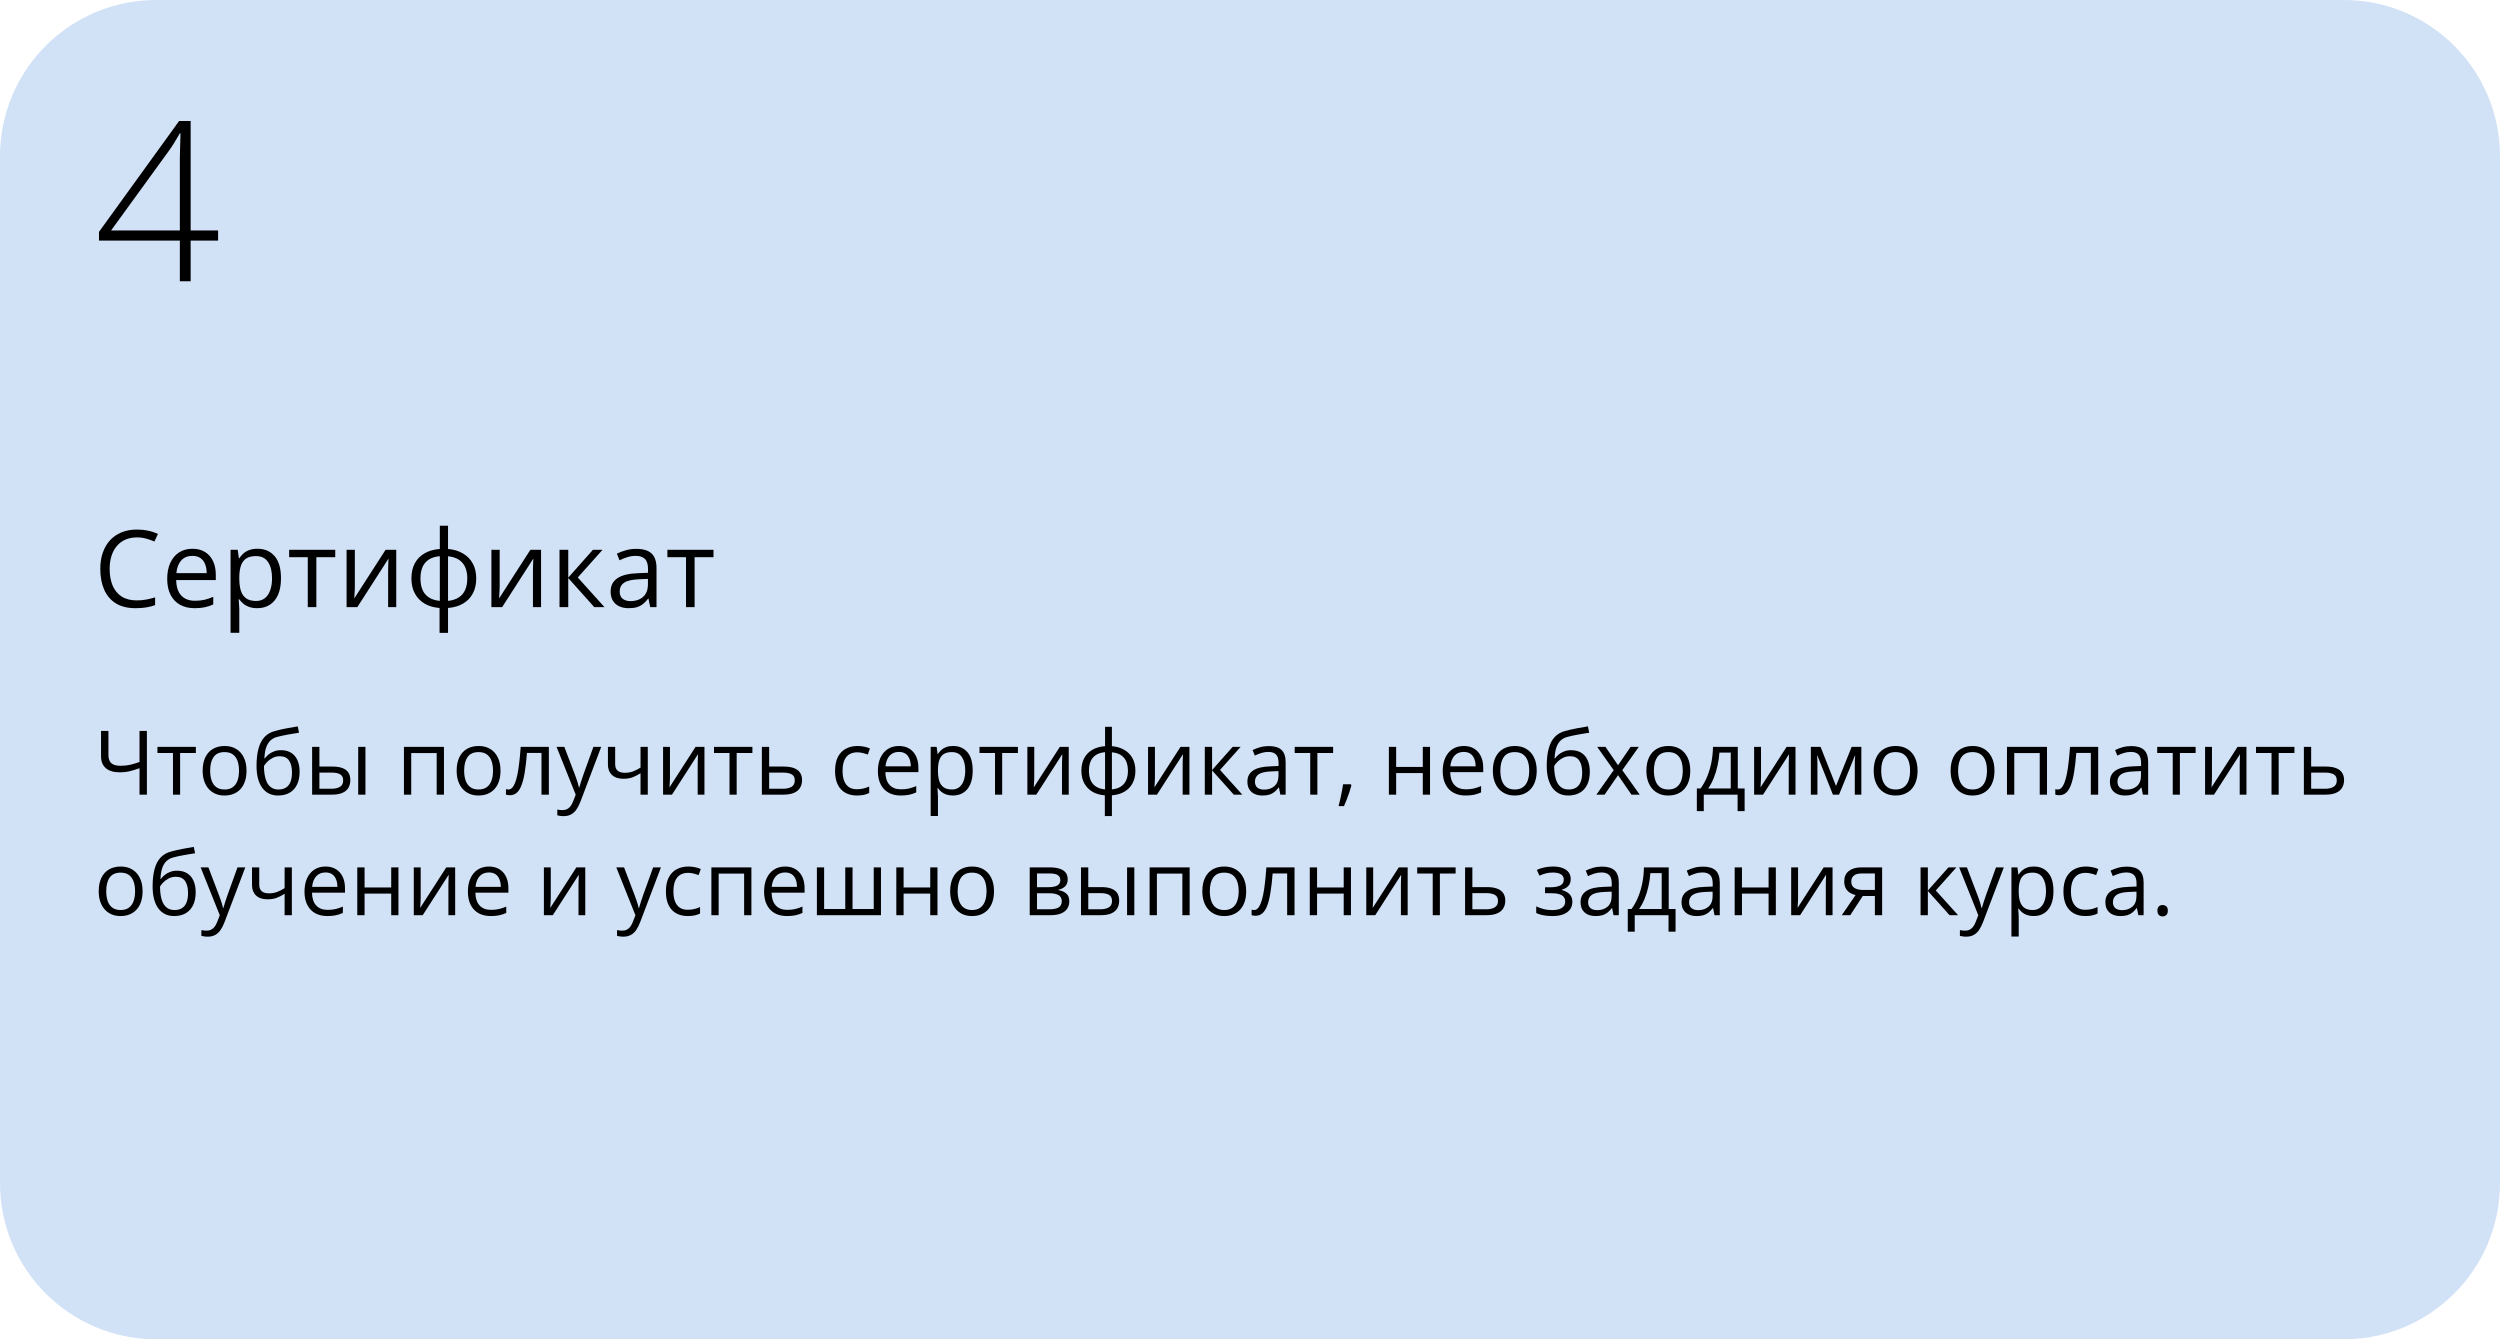 <?xml version="1.0" encoding="UTF-8"?> <svg xmlns="http://www.w3.org/2000/svg" width="560" height="300" viewBox="0 0 560 300" fill="none"><g clip-path="url(#clip0_3371_42)"><path d="M525 0H35C15.67 0 0 15.67 0 35V265C0 284.33 15.67 300 35 300H525C544.33 300 560 284.33 560 265V35C560 15.67 544.33 0 525 0Z" fill="#D1E1F6"></path><path d="M30.668 120.379C29.723 120.379 28.871 120.543 28.113 120.871C27.363 121.191 26.723 121.66 26.191 122.277C25.668 122.887 25.266 123.625 24.984 124.492C24.703 125.359 24.562 126.336 24.562 127.422C24.562 128.859 24.785 130.109 25.23 131.172C25.684 132.227 26.355 133.043 27.246 133.621C28.145 134.199 29.266 134.488 30.609 134.488C31.375 134.488 32.094 134.426 32.766 134.301C33.445 134.168 34.105 134.004 34.746 133.809V135.543C34.121 135.777 33.465 135.949 32.777 136.059C32.09 136.176 31.273 136.234 30.328 136.234C28.586 136.234 27.129 135.875 25.957 135.156C24.793 134.43 23.918 133.406 23.332 132.086C22.754 130.766 22.465 129.207 22.465 127.41C22.465 126.113 22.645 124.93 23.004 123.859C23.371 122.781 23.902 121.852 24.598 121.07C25.301 120.289 26.16 119.688 27.176 119.266C28.199 118.836 29.371 118.621 30.691 118.621C31.559 118.621 32.395 118.707 33.199 118.879C34.004 119.051 34.73 119.297 35.379 119.617L34.582 121.305C34.035 121.055 33.434 120.84 32.777 120.66C32.129 120.473 31.426 120.379 30.668 120.379ZM43.113 122.922C44.207 122.922 45.145 123.164 45.926 123.648C46.707 124.133 47.305 124.812 47.719 125.688C48.133 126.555 48.34 127.57 48.34 128.734V129.941H39.469C39.492 131.449 39.867 132.598 40.594 133.387C41.32 134.176 42.344 134.57 43.664 134.57C44.477 134.57 45.195 134.496 45.82 134.348C46.445 134.199 47.094 133.98 47.766 133.691V135.402C47.117 135.691 46.473 135.902 45.832 136.035C45.199 136.168 44.449 136.234 43.582 136.234C42.348 136.234 41.27 135.984 40.348 135.484C39.434 134.977 38.723 134.234 38.215 133.258C37.707 132.281 37.453 131.086 37.453 129.672C37.453 128.289 37.684 127.094 38.145 126.086C38.613 125.07 39.27 124.289 40.113 123.742C40.965 123.195 41.965 122.922 43.113 122.922ZM43.09 124.516C42.051 124.516 41.223 124.855 40.605 125.535C39.988 126.215 39.621 127.164 39.504 128.383H46.301C46.293 127.617 46.172 126.945 45.938 126.367C45.711 125.781 45.363 125.328 44.895 125.008C44.426 124.68 43.824 124.516 43.09 124.516ZM57.68 122.922C59.281 122.922 60.559 123.473 61.512 124.574C62.465 125.676 62.941 127.332 62.941 129.543C62.941 131.004 62.723 132.23 62.285 133.223C61.848 134.215 61.23 134.965 60.434 135.473C59.645 135.98 58.711 136.234 57.633 136.234C56.953 136.234 56.355 136.145 55.84 135.965C55.324 135.785 54.883 135.543 54.516 135.238C54.148 134.934 53.844 134.602 53.602 134.242H53.461C53.484 134.547 53.512 134.914 53.543 135.344C53.582 135.773 53.602 136.148 53.602 136.469V141.742H51.645V123.156H53.25L53.508 125.055H53.602C53.852 124.664 54.156 124.309 54.516 123.988C54.875 123.66 55.312 123.402 55.828 123.215C56.352 123.02 56.969 122.922 57.68 122.922ZM57.34 124.562C56.449 124.562 55.73 124.734 55.184 125.078C54.645 125.422 54.25 125.938 54 126.625C53.75 127.305 53.617 128.16 53.602 129.191V129.566C53.602 130.652 53.719 131.57 53.953 132.32C54.195 133.07 54.59 133.641 55.137 134.031C55.691 134.422 56.434 134.617 57.363 134.617C58.16 134.617 58.824 134.402 59.355 133.973C59.887 133.543 60.281 132.945 60.539 132.18C60.805 131.406 60.938 130.52 60.938 129.52C60.938 128.004 60.641 126.801 60.047 125.91C59.461 125.012 58.559 124.562 57.34 124.562ZM75.094 124.809H70.863V136H68.941V124.809H64.769V123.156H75.094V124.809ZM79.488 123.156V131.23C79.488 131.387 79.484 131.59 79.477 131.84C79.469 132.082 79.457 132.344 79.441 132.625C79.426 132.898 79.41 133.164 79.394 133.422C79.387 133.672 79.375 133.879 79.359 134.043L86.367 123.156H88.758V136H86.941V128.125C86.941 127.875 86.945 127.555 86.953 127.164C86.961 126.773 86.973 126.391 86.988 126.016C87.004 125.633 87.016 125.336 87.023 125.125L80.039 136H77.637V123.156H79.488ZM100.359 117.766V122.969C101.633 123.078 102.742 123.41 103.688 123.965C104.633 124.512 105.367 125.258 105.891 126.203C106.414 127.148 106.676 128.273 106.676 129.578C106.676 130.859 106.422 131.977 105.914 132.93C105.414 133.883 104.691 134.637 103.746 135.191C102.809 135.746 101.68 136.078 100.359 136.188V141.766H98.461V136.188C97.188 136.094 96.078 135.773 95.133 135.227C94.195 134.672 93.465 133.918 92.941 132.965C92.418 132.012 92.156 130.883 92.156 129.578C92.156 128.273 92.406 127.148 92.906 126.203C93.414 125.25 94.141 124.5 95.086 123.953C96.031 123.398 97.176 123.07 98.519 122.969V117.766H100.359ZM98.519 124.586C97.527 124.672 96.711 124.922 96.07 125.336C95.43 125.75 94.953 126.312 94.641 127.023C94.336 127.734 94.184 128.586 94.184 129.578C94.184 130.57 94.34 131.426 94.652 132.145C94.965 132.855 95.441 133.418 96.082 133.832C96.723 134.246 97.535 134.5 98.519 134.594V124.586ZM100.359 124.609V134.594C101.344 134.492 102.152 134.23 102.785 133.809C103.426 133.387 103.898 132.82 104.203 132.109C104.516 131.398 104.672 130.555 104.672 129.578C104.672 128.094 104.316 126.934 103.605 126.098C102.895 125.254 101.812 124.758 100.359 124.609ZM111.926 123.156V131.23C111.926 131.387 111.922 131.59 111.914 131.84C111.906 132.082 111.895 132.344 111.879 132.625C111.863 132.898 111.848 133.164 111.832 133.422C111.824 133.672 111.812 133.879 111.797 134.043L118.805 123.156H121.195V136H119.379V128.125C119.379 127.875 119.383 127.555 119.391 127.164C119.398 126.773 119.41 126.391 119.426 126.016C119.441 125.633 119.453 125.336 119.461 125.125L112.477 136H110.074V123.156H111.926ZM132.82 123.156H134.965L129.422 129.355L135.41 136H133.125L127.289 129.484V136H125.332V123.156H127.289V129.391L132.82 123.156ZM142.535 122.945C144.066 122.945 145.203 123.289 145.945 123.977C146.688 124.664 147.059 125.762 147.059 127.27V136H145.641L145.266 134.102H145.172C144.812 134.57 144.438 134.965 144.047 135.285C143.656 135.598 143.203 135.836 142.688 136C142.18 136.156 141.555 136.234 140.812 136.234C140.031 136.234 139.336 136.098 138.727 135.824C138.125 135.551 137.648 135.137 137.297 134.582C136.953 134.027 136.781 133.324 136.781 132.473C136.781 131.191 137.289 130.207 138.305 129.52C139.32 128.832 140.867 128.457 142.945 128.395L145.16 128.301V127.516C145.16 126.406 144.922 125.629 144.445 125.184C143.969 124.738 143.297 124.516 142.43 124.516C141.758 124.516 141.117 124.613 140.508 124.809C139.898 125.004 139.32 125.234 138.773 125.5L138.176 124.023C138.754 123.727 139.418 123.473 140.168 123.262C140.918 123.051 141.707 122.945 142.535 122.945ZM145.137 129.672L143.18 129.754C141.578 129.816 140.449 130.078 139.793 130.539C139.137 131 138.809 131.652 138.809 132.496C138.809 133.23 139.031 133.773 139.477 134.125C139.922 134.477 140.512 134.652 141.246 134.652C142.387 134.652 143.32 134.336 144.047 133.703C144.773 133.07 145.137 132.121 145.137 130.855V129.672ZM159.82 124.809H155.59V136H153.668V124.809H149.496V123.156H159.82V124.809Z" fill="black"></path><path d="M32.904 178H31.254V172.082C30.492 172.355 29.77 172.577 29.086 172.746C28.402 172.915 27.644 173 26.811 173C25.463 173 24.428 172.691 23.705 172.072C22.989 171.447 22.631 170.552 22.631 169.387V163.723H24.291V169.152C24.291 169.94 24.499 170.536 24.916 170.939C25.339 171.337 26.026 171.535 26.977 171.535C27.777 171.535 28.494 171.464 29.125 171.32C29.763 171.171 30.473 170.959 31.254 170.686V163.723H32.904V178ZM43.871 168.674H40.346V178H38.744V168.674H35.268V167.297H43.871V168.674ZM55.219 172.629C55.219 173.508 55.105 174.292 54.877 174.982C54.649 175.673 54.32 176.255 53.891 176.73C53.461 177.206 52.94 177.57 52.328 177.824C51.723 178.072 51.036 178.195 50.268 178.195C49.551 178.195 48.894 178.072 48.295 177.824C47.703 177.57 47.188 177.206 46.752 176.73C46.322 176.255 45.987 175.673 45.746 174.982C45.512 174.292 45.395 173.508 45.395 172.629C45.395 171.457 45.593 170.461 45.99 169.641C46.387 168.814 46.954 168.186 47.69 167.756C48.432 167.32 49.314 167.102 50.336 167.102C51.312 167.102 52.165 167.32 52.895 167.756C53.63 168.192 54.2 168.824 54.603 169.65C55.014 170.471 55.219 171.464 55.219 172.629ZM47.074 172.629C47.074 173.488 47.188 174.234 47.416 174.865C47.644 175.497 47.995 175.985 48.471 176.33C48.946 176.675 49.558 176.848 50.307 176.848C51.049 176.848 51.658 176.675 52.133 176.33C52.615 175.985 52.969 175.497 53.197 174.865C53.425 174.234 53.539 173.488 53.539 172.629C53.539 171.776 53.425 171.04 53.197 170.422C52.969 169.797 52.618 169.315 52.143 168.977C51.667 168.638 51.052 168.469 50.297 168.469C49.184 168.469 48.367 168.837 47.846 169.572C47.331 170.308 47.074 171.327 47.074 172.629ZM57.465 171.574C57.465 170.051 57.611 168.752 57.904 167.678C58.197 166.597 58.65 165.731 59.262 165.08C59.88 164.423 60.675 163.973 61.645 163.732C62.478 163.505 63.324 163.309 64.184 163.146C65.043 162.977 65.88 162.831 66.693 162.707L66.977 164.133C66.566 164.191 66.137 164.26 65.688 164.338C65.238 164.41 64.789 164.488 64.34 164.572C63.891 164.65 63.467 164.735 63.07 164.826C62.673 164.911 62.322 164.999 62.016 165.09C61.462 165.24 60.984 165.5 60.58 165.871C60.183 166.242 59.867 166.753 59.633 167.404C59.405 168.055 59.268 168.876 59.223 169.865H59.34C59.535 169.579 59.802 169.296 60.141 169.016C60.479 168.736 60.883 168.505 61.352 168.322C61.82 168.133 62.348 168.039 62.934 168.039C63.858 168.039 64.63 168.241 65.248 168.645C65.867 169.042 66.332 169.602 66.644 170.324C66.957 171.047 67.113 171.893 67.113 172.863C67.113 174.029 66.912 175.008 66.508 175.803C66.111 176.597 65.551 177.196 64.828 177.6C64.106 177.997 63.256 178.195 62.279 178.195C61.524 178.195 60.847 178.049 60.248 177.756C59.656 177.463 59.151 177.033 58.734 176.467C58.324 175.9 58.008 175.207 57.787 174.387C57.572 173.566 57.465 172.629 57.465 171.574ZM62.406 176.848C63.025 176.848 63.555 176.717 63.998 176.457C64.447 176.197 64.792 175.786 65.033 175.227C65.281 174.66 65.404 173.924 65.404 173.02C65.404 171.887 65.186 171.001 64.75 170.363C64.32 169.719 63.63 169.396 62.68 169.396C62.087 169.396 61.55 169.523 61.068 169.777C60.587 170.025 60.18 170.321 59.848 170.666C59.516 171.011 59.275 171.32 59.125 171.594C59.125 172.258 59.174 172.902 59.272 173.527C59.369 174.152 59.538 174.715 59.779 175.217C60.02 175.718 60.352 176.115 60.775 176.408C61.205 176.701 61.749 176.848 62.406 176.848ZM69.916 178V167.297H71.547V171.711H74.477C75.388 171.711 76.137 171.825 76.723 172.053C77.315 172.281 77.755 172.619 78.041 173.068C78.328 173.518 78.471 174.074 78.471 174.738C78.471 175.402 78.328 175.979 78.041 176.467C77.761 176.955 77.318 177.333 76.713 177.6C76.114 177.867 75.333 178 74.369 178H69.916ZM71.547 176.682H74.213C75.02 176.682 75.665 176.538 76.147 176.252C76.628 175.965 76.869 175.487 76.869 174.816C76.869 174.159 76.644 173.703 76.195 173.449C75.746 173.189 75.102 173.059 74.262 173.059H71.547V176.682ZM80.238 178V167.297H81.859V178H80.238ZM99.447 167.297V178H97.816V168.693H92.113V178H90.482V167.297H99.447ZM112.113 172.629C112.113 173.508 111.999 174.292 111.771 174.982C111.544 175.673 111.215 176.255 110.785 176.73C110.355 177.206 109.835 177.57 109.223 177.824C108.617 178.072 107.93 178.195 107.162 178.195C106.446 178.195 105.788 178.072 105.189 177.824C104.597 177.57 104.083 177.206 103.646 176.73C103.217 176.255 102.882 175.673 102.641 174.982C102.406 174.292 102.289 173.508 102.289 172.629C102.289 171.457 102.488 170.461 102.885 169.641C103.282 168.814 103.848 168.186 104.584 167.756C105.326 167.32 106.208 167.102 107.23 167.102C108.207 167.102 109.06 167.32 109.789 167.756C110.525 168.192 111.094 168.824 111.498 169.65C111.908 170.471 112.113 171.464 112.113 172.629ZM103.969 172.629C103.969 173.488 104.083 174.234 104.311 174.865C104.538 175.497 104.89 175.985 105.365 176.33C105.84 176.675 106.452 176.848 107.201 176.848C107.943 176.848 108.552 176.675 109.027 176.33C109.509 175.985 109.864 175.497 110.092 174.865C110.32 174.234 110.434 173.488 110.434 172.629C110.434 171.776 110.32 171.04 110.092 170.422C109.864 169.797 109.512 169.315 109.037 168.977C108.562 168.638 107.947 168.469 107.191 168.469C106.078 168.469 105.261 168.837 104.74 169.572C104.226 170.308 103.969 171.327 103.969 172.629ZM122.943 178H121.293V168.654H118.041C117.911 170.34 117.745 171.786 117.543 172.99C117.348 174.188 117.1 175.168 116.801 175.93C116.508 176.685 116.15 177.242 115.727 177.6C115.31 177.951 114.812 178.127 114.232 178.127C114.057 178.127 113.891 178.117 113.734 178.098C113.578 178.078 113.445 178.046 113.334 178V176.77C113.419 176.796 113.507 176.815 113.598 176.828C113.695 176.841 113.796 176.848 113.9 176.848C114.193 176.848 114.46 176.727 114.701 176.486C114.949 176.239 115.17 175.868 115.365 175.373C115.567 174.878 115.746 174.253 115.902 173.498C116.059 172.736 116.195 171.841 116.312 170.812C116.436 169.777 116.544 168.605 116.635 167.297H122.943V178ZM124.672 167.297H126.41L128.773 173.508C128.91 173.872 129.037 174.224 129.154 174.562C129.271 174.895 129.376 175.214 129.467 175.52C129.558 175.826 129.63 176.122 129.682 176.408H129.75C129.841 176.083 129.971 175.656 130.141 175.129C130.31 174.595 130.492 174.051 130.688 173.498L132.924 167.297H134.672L130.014 179.572C129.766 180.23 129.477 180.803 129.145 181.291C128.819 181.779 128.422 182.154 127.953 182.414C127.484 182.681 126.918 182.814 126.254 182.814C125.948 182.814 125.678 182.795 125.443 182.756C125.209 182.723 125.007 182.684 124.838 182.639V181.34C124.981 181.372 125.154 181.402 125.355 181.428C125.564 181.454 125.779 181.467 126 181.467C126.404 181.467 126.752 181.389 127.045 181.232C127.344 181.083 127.602 180.861 127.816 180.568C128.031 180.275 128.217 179.927 128.373 179.523L128.959 178.02L124.672 167.297ZM137.797 167.297V171.145C137.797 171.815 137.979 172.31 138.344 172.629C138.715 172.948 139.252 173.107 139.955 173.107C140.632 173.107 141.247 173.003 141.801 172.795C142.354 172.587 142.914 172.303 143.48 171.945V167.297H145.102V178H143.48V173.205C142.882 173.589 142.292 173.892 141.713 174.113C141.133 174.335 140.44 174.445 139.633 174.445C138.533 174.445 137.68 174.159 137.074 173.586C136.475 173.013 136.176 172.238 136.176 171.262V167.297H137.797ZM150.072 167.297V174.025C150.072 174.156 150.069 174.325 150.062 174.533C150.056 174.735 150.046 174.953 150.033 175.188C150.02 175.415 150.007 175.637 149.994 175.852C149.988 176.06 149.978 176.232 149.965 176.369L155.805 167.297H157.797V178H156.283V171.438C156.283 171.229 156.286 170.962 156.293 170.637C156.299 170.311 156.309 169.992 156.322 169.68C156.335 169.361 156.345 169.113 156.352 168.938L150.531 178H148.529V167.297H150.072ZM168.539 168.674H165.014V178H163.412V168.674H159.936V167.297H168.539V168.674ZM172.289 171.711H175.57C176.482 171.711 177.24 171.825 177.846 172.053C178.451 172.281 178.904 172.619 179.203 173.068C179.509 173.518 179.662 174.074 179.662 174.738C179.662 175.402 179.512 175.979 179.213 176.467C178.92 176.955 178.464 177.333 177.846 177.6C177.234 177.867 176.443 178 175.473 178H170.658V167.297H172.289V171.711ZM178.031 174.816C178.031 174.159 177.797 173.703 177.328 173.449C176.866 173.189 176.218 173.059 175.385 173.059H172.289V176.682H175.395C176.176 176.682 176.811 176.538 177.299 176.252C177.787 175.959 178.031 175.48 178.031 174.816ZM191.938 178.195C190.974 178.195 190.124 177.997 189.389 177.6C188.653 177.202 188.08 176.597 187.67 175.783C187.26 174.969 187.055 173.944 187.055 172.707C187.055 171.411 187.27 170.354 187.699 169.533C188.135 168.706 188.734 168.094 189.496 167.697C190.258 167.3 191.124 167.102 192.094 167.102C192.628 167.102 193.142 167.157 193.637 167.268C194.138 167.372 194.548 167.505 194.867 167.668L194.379 169.025C194.053 168.895 193.676 168.778 193.246 168.674C192.823 168.57 192.426 168.518 192.055 168.518C191.312 168.518 190.694 168.677 190.199 168.996C189.711 169.315 189.343 169.784 189.096 170.402C188.855 171.021 188.734 171.783 188.734 172.688C188.734 173.553 188.852 174.292 189.086 174.904C189.327 175.516 189.682 175.985 190.15 176.311C190.626 176.63 191.218 176.789 191.928 176.789C192.494 176.789 193.005 176.73 193.461 176.613C193.917 176.49 194.33 176.346 194.701 176.184V177.629C194.343 177.811 193.943 177.951 193.5 178.049C193.064 178.146 192.543 178.195 191.938 178.195ZM201.361 167.102C202.273 167.102 203.054 167.303 203.705 167.707C204.356 168.111 204.854 168.677 205.199 169.406C205.544 170.129 205.717 170.975 205.717 171.945V172.951H198.324C198.344 174.208 198.656 175.165 199.262 175.822C199.867 176.48 200.72 176.809 201.82 176.809C202.497 176.809 203.096 176.747 203.617 176.623C204.138 176.499 204.678 176.317 205.238 176.076V177.502C204.698 177.743 204.161 177.919 203.627 178.029C203.1 178.14 202.475 178.195 201.752 178.195C200.723 178.195 199.825 177.987 199.057 177.57C198.295 177.147 197.702 176.529 197.279 175.715C196.856 174.901 196.645 173.905 196.645 172.727C196.645 171.574 196.837 170.578 197.221 169.738C197.611 168.892 198.158 168.241 198.861 167.785C199.571 167.329 200.404 167.102 201.361 167.102ZM201.342 168.43C200.476 168.43 199.786 168.713 199.271 169.279C198.757 169.846 198.451 170.637 198.354 171.652H204.018C204.011 171.014 203.91 170.454 203.715 169.973C203.526 169.484 203.236 169.107 202.846 168.84C202.455 168.566 201.954 168.43 201.342 168.43ZM213.5 167.102C214.835 167.102 215.899 167.561 216.693 168.479C217.488 169.396 217.885 170.777 217.885 172.619C217.885 173.837 217.702 174.859 217.338 175.686C216.973 176.512 216.459 177.137 215.795 177.561C215.137 177.984 214.359 178.195 213.461 178.195C212.895 178.195 212.396 178.12 211.967 177.971C211.537 177.821 211.169 177.619 210.863 177.365C210.557 177.111 210.303 176.835 210.102 176.535H209.984C210.004 176.789 210.027 177.095 210.053 177.453C210.085 177.811 210.102 178.124 210.102 178.391V182.785H208.471V167.297H209.809L210.023 168.879H210.102C210.31 168.553 210.564 168.257 210.863 167.99C211.163 167.717 211.527 167.502 211.957 167.346C212.393 167.183 212.908 167.102 213.5 167.102ZM213.217 168.469C212.475 168.469 211.876 168.612 211.42 168.898C210.971 169.185 210.642 169.615 210.434 170.188C210.225 170.754 210.115 171.467 210.102 172.326V172.639C210.102 173.544 210.199 174.309 210.395 174.934C210.596 175.559 210.925 176.034 211.381 176.359C211.843 176.685 212.462 176.848 213.236 176.848C213.9 176.848 214.454 176.669 214.896 176.311C215.339 175.952 215.668 175.454 215.883 174.816C216.104 174.172 216.215 173.433 216.215 172.6C216.215 171.337 215.967 170.334 215.473 169.592C214.984 168.843 214.232 168.469 213.217 168.469ZM228.012 168.674H224.486V178H222.885V168.674H219.408V167.297H228.012V168.674ZM231.674 167.297V174.025C231.674 174.156 231.671 174.325 231.664 174.533C231.658 174.735 231.648 174.953 231.635 175.188C231.622 175.415 231.609 175.637 231.596 175.852C231.589 176.06 231.579 176.232 231.566 176.369L237.406 167.297H239.398V178H237.885V171.438C237.885 171.229 237.888 170.962 237.895 170.637C237.901 170.311 237.911 169.992 237.924 169.68C237.937 169.361 237.947 169.113 237.953 168.938L232.133 178H230.131V167.297H231.674ZM249.066 162.805V167.141C250.128 167.232 251.052 167.508 251.84 167.971C252.628 168.426 253.24 169.048 253.676 169.836C254.112 170.624 254.33 171.561 254.33 172.648C254.33 173.716 254.118 174.647 253.695 175.441C253.279 176.236 252.676 176.864 251.889 177.326C251.107 177.788 250.167 178.065 249.066 178.156V182.805H247.484V178.156C246.423 178.078 245.499 177.811 244.711 177.355C243.93 176.893 243.321 176.265 242.885 175.471C242.449 174.676 242.23 173.736 242.23 172.648C242.23 171.561 242.439 170.624 242.855 169.836C243.279 169.042 243.884 168.417 244.672 167.961C245.46 167.499 246.413 167.225 247.533 167.141V162.805H249.066ZM247.533 168.488C246.706 168.56 246.026 168.768 245.492 169.113C244.958 169.458 244.561 169.927 244.301 170.52C244.047 171.112 243.92 171.822 243.92 172.648C243.92 173.475 244.05 174.188 244.311 174.787C244.571 175.38 244.968 175.848 245.502 176.193C246.036 176.538 246.713 176.75 247.533 176.828V168.488ZM249.066 168.508V176.828C249.887 176.743 250.561 176.525 251.088 176.174C251.622 175.822 252.016 175.35 252.27 174.758C252.53 174.165 252.66 173.462 252.66 172.648C252.66 171.411 252.364 170.445 251.771 169.748C251.179 169.045 250.277 168.632 249.066 168.508ZM258.705 167.297V174.025C258.705 174.156 258.702 174.325 258.695 174.533C258.689 174.735 258.679 174.953 258.666 175.188C258.653 175.415 258.64 175.637 258.627 175.852C258.62 176.06 258.611 176.232 258.598 176.369L264.438 167.297H266.43V178H264.916V171.438C264.916 171.229 264.919 170.962 264.926 170.637C264.932 170.311 264.942 169.992 264.955 169.68C264.968 169.361 264.978 169.113 264.984 168.938L259.164 178H257.162V167.297H258.705ZM276.117 167.297H277.904L273.285 172.463L278.275 178H276.371L271.508 172.57V178H269.877V167.297H271.508V172.492L276.117 167.297ZM284.213 167.121C285.489 167.121 286.436 167.408 287.055 167.98C287.673 168.553 287.982 169.468 287.982 170.725V178H286.801L286.488 176.418H286.41C286.111 176.809 285.798 177.137 285.473 177.404C285.147 177.665 284.77 177.863 284.34 178C283.917 178.13 283.396 178.195 282.777 178.195C282.126 178.195 281.547 178.081 281.039 177.854C280.538 177.626 280.141 177.281 279.848 176.818C279.561 176.356 279.418 175.77 279.418 175.061C279.418 173.993 279.841 173.173 280.688 172.6C281.534 172.027 282.823 171.714 284.555 171.662L286.4 171.584V170.93C286.4 170.005 286.202 169.357 285.805 168.986C285.408 168.615 284.848 168.43 284.125 168.43C283.565 168.43 283.031 168.511 282.523 168.674C282.016 168.837 281.534 169.029 281.078 169.25L280.58 168.02C281.062 167.772 281.615 167.561 282.24 167.385C282.865 167.209 283.523 167.121 284.213 167.121ZM286.381 172.727L284.75 172.795C283.415 172.847 282.475 173.065 281.928 173.449C281.381 173.833 281.107 174.377 281.107 175.08C281.107 175.692 281.293 176.145 281.664 176.438C282.035 176.73 282.527 176.877 283.139 176.877C284.089 176.877 284.867 176.613 285.473 176.086C286.078 175.559 286.381 174.768 286.381 173.713V172.727ZM298.617 168.674H295.092V178H293.49V168.674H290.014V167.297H298.617V168.674ZM302.592 175.676L302.719 175.9C302.602 176.376 302.452 176.883 302.27 177.424C302.094 177.964 301.898 178.505 301.684 179.045C301.475 179.592 301.264 180.103 301.049 180.578H299.838C299.975 180.057 300.108 179.507 300.238 178.928C300.368 178.355 300.486 177.788 300.59 177.229C300.701 176.662 300.788 176.145 300.854 175.676H302.592ZM312.738 167.297V171.789H318.705V167.297H320.326V178H318.705V173.166H312.738V178H311.107V167.297H312.738ZM327.885 167.102C328.796 167.102 329.577 167.303 330.229 167.707C330.88 168.111 331.378 168.677 331.723 169.406C332.068 170.129 332.24 170.975 332.24 171.945V172.951H324.848C324.867 174.208 325.18 175.165 325.785 175.822C326.391 176.48 327.243 176.809 328.344 176.809C329.021 176.809 329.62 176.747 330.141 176.623C330.661 176.499 331.202 176.317 331.762 176.076V177.502C331.221 177.743 330.684 177.919 330.15 178.029C329.623 178.14 328.998 178.195 328.275 178.195C327.247 178.195 326.348 177.987 325.58 177.57C324.818 177.147 324.226 176.529 323.803 175.715C323.38 174.901 323.168 173.905 323.168 172.727C323.168 171.574 323.36 170.578 323.744 169.738C324.135 168.892 324.682 168.241 325.385 167.785C326.094 167.329 326.928 167.102 327.885 167.102ZM327.865 168.43C326.999 168.43 326.309 168.713 325.795 169.279C325.281 169.846 324.975 170.637 324.877 171.652H330.541C330.535 171.014 330.434 170.454 330.238 169.973C330.049 169.484 329.76 169.107 329.369 168.84C328.979 168.566 328.477 168.43 327.865 168.43ZM344.223 172.629C344.223 173.508 344.109 174.292 343.881 174.982C343.653 175.673 343.324 176.255 342.895 176.73C342.465 177.206 341.944 177.57 341.332 177.824C340.727 178.072 340.04 178.195 339.271 178.195C338.555 178.195 337.898 178.072 337.299 177.824C336.706 177.57 336.192 177.206 335.756 176.73C335.326 176.255 334.991 175.673 334.75 174.982C334.516 174.292 334.398 173.508 334.398 172.629C334.398 171.457 334.597 170.461 334.994 169.641C335.391 168.814 335.958 168.186 336.693 167.756C337.436 167.32 338.318 167.102 339.34 167.102C340.316 167.102 341.169 167.32 341.898 167.756C342.634 168.192 343.204 168.824 343.607 169.65C344.018 170.471 344.223 171.464 344.223 172.629ZM336.078 172.629C336.078 173.488 336.192 174.234 336.42 174.865C336.648 175.497 336.999 175.985 337.475 176.33C337.95 176.675 338.562 176.848 339.311 176.848C340.053 176.848 340.661 176.675 341.137 176.33C341.618 175.985 341.973 175.497 342.201 174.865C342.429 174.234 342.543 173.488 342.543 172.629C342.543 171.776 342.429 171.04 342.201 170.422C341.973 169.797 341.622 169.315 341.146 168.977C340.671 168.638 340.056 168.469 339.301 168.469C338.188 168.469 337.37 168.837 336.85 169.572C336.335 170.308 336.078 171.327 336.078 172.629ZM346.469 171.574C346.469 170.051 346.615 168.752 346.908 167.678C347.201 166.597 347.654 165.731 348.266 165.08C348.884 164.423 349.678 163.973 350.648 163.732C351.482 163.505 352.328 163.309 353.188 163.146C354.047 162.977 354.883 162.831 355.697 162.707L355.98 164.133C355.57 164.191 355.141 164.26 354.691 164.338C354.242 164.41 353.793 164.488 353.344 164.572C352.895 164.65 352.471 164.735 352.074 164.826C351.677 164.911 351.326 164.999 351.02 165.09C350.466 165.24 349.988 165.5 349.584 165.871C349.187 166.242 348.871 166.753 348.637 167.404C348.409 168.055 348.272 168.876 348.227 169.865H348.344C348.539 169.579 348.806 169.296 349.145 169.016C349.483 168.736 349.887 168.505 350.355 168.322C350.824 168.133 351.352 168.039 351.938 168.039C352.862 168.039 353.633 168.241 354.252 168.645C354.87 169.042 355.336 169.602 355.648 170.324C355.961 171.047 356.117 171.893 356.117 172.863C356.117 174.029 355.915 175.008 355.512 175.803C355.115 176.597 354.555 177.196 353.832 177.6C353.109 177.997 352.26 178.195 351.283 178.195C350.528 178.195 349.851 178.049 349.252 177.756C348.66 177.463 348.155 177.033 347.738 176.467C347.328 175.9 347.012 175.207 346.791 174.387C346.576 173.566 346.469 172.629 346.469 171.574ZM351.41 176.848C352.029 176.848 352.559 176.717 353.002 176.457C353.451 176.197 353.796 175.786 354.037 175.227C354.285 174.66 354.408 173.924 354.408 173.02C354.408 171.887 354.19 171.001 353.754 170.363C353.324 169.719 352.634 169.396 351.684 169.396C351.091 169.396 350.554 169.523 350.072 169.777C349.59 170.025 349.184 170.321 348.852 170.666C348.52 171.011 348.279 171.32 348.129 171.594C348.129 172.258 348.178 172.902 348.275 173.527C348.373 174.152 348.542 174.715 348.783 175.217C349.024 175.718 349.356 176.115 349.779 176.408C350.209 176.701 350.753 176.848 351.41 176.848ZM361.469 172.521L357.768 167.297H359.623L362.445 171.418L365.258 167.297H367.094L363.393 172.521L367.299 178H365.443L362.445 173.635L359.428 178H357.592L361.469 172.521ZM378.617 172.629C378.617 173.508 378.503 174.292 378.275 174.982C378.048 175.673 377.719 176.255 377.289 176.73C376.859 177.206 376.339 177.57 375.727 177.824C375.121 178.072 374.434 178.195 373.666 178.195C372.95 178.195 372.292 178.072 371.693 177.824C371.101 177.57 370.587 177.206 370.15 176.73C369.721 176.255 369.385 175.673 369.145 174.982C368.91 174.292 368.793 173.508 368.793 172.629C368.793 171.457 368.992 170.461 369.389 169.641C369.786 168.814 370.352 168.186 371.088 167.756C371.83 167.32 372.712 167.102 373.734 167.102C374.711 167.102 375.564 167.32 376.293 167.756C377.029 168.192 377.598 168.824 378.002 169.65C378.412 170.471 378.617 171.464 378.617 172.629ZM370.473 172.629C370.473 173.488 370.587 174.234 370.814 174.865C371.042 175.497 371.394 175.985 371.869 176.33C372.344 176.675 372.956 176.848 373.705 176.848C374.447 176.848 375.056 176.675 375.531 176.33C376.013 175.985 376.368 175.497 376.596 174.865C376.824 174.234 376.938 173.488 376.938 172.629C376.938 171.776 376.824 171.04 376.596 170.422C376.368 169.797 376.016 169.315 375.541 168.977C375.066 168.638 374.451 168.469 373.695 168.469C372.582 168.469 371.765 168.837 371.244 169.572C370.73 170.308 370.473 171.327 370.473 172.629ZM389.262 167.297V176.623H390.795V181.701H389.223V178H381.645V181.701H380.092V176.623H380.932C381.544 175.777 382.051 174.849 382.455 173.84C382.859 172.831 383.165 171.773 383.373 170.666C383.581 169.553 383.692 168.43 383.705 167.297H389.262ZM387.689 168.586H385.15C385.092 169.536 384.952 170.503 384.73 171.486C384.516 172.469 384.229 173.407 383.871 174.299C383.513 175.184 383.096 175.959 382.621 176.623H387.689V168.586ZM394.467 167.297V174.025C394.467 174.156 394.464 174.325 394.457 174.533C394.451 174.735 394.441 174.953 394.428 175.188C394.415 175.415 394.402 175.637 394.389 175.852C394.382 176.06 394.372 176.232 394.359 176.369L400.199 167.297H402.191V178H400.678V171.438C400.678 171.229 400.681 170.962 400.688 170.637C400.694 170.311 400.704 169.992 400.717 169.68C400.73 169.361 400.74 169.113 400.746 168.938L394.926 178H392.924V167.297H394.467ZM416.938 167.297V178H415.473V171.027C415.473 170.741 415.479 170.451 415.492 170.158C415.512 169.859 415.535 169.559 415.561 169.26H415.502L411.947 178H410.57L407.104 169.26H407.045C407.064 169.559 407.077 169.859 407.084 170.158C407.097 170.451 407.104 170.76 407.104 171.086V178H405.629V167.297H407.807L411.264 176.047L414.77 167.297H416.938ZM429.535 172.629C429.535 173.508 429.421 174.292 429.193 174.982C428.965 175.673 428.637 176.255 428.207 176.73C427.777 177.206 427.257 177.57 426.645 177.824C426.039 178.072 425.352 178.195 424.584 178.195C423.868 178.195 423.21 178.072 422.611 177.824C422.019 177.57 421.505 177.206 421.068 176.73C420.639 176.255 420.303 175.673 420.062 174.982C419.828 174.292 419.711 173.508 419.711 172.629C419.711 171.457 419.91 170.461 420.307 169.641C420.704 168.814 421.27 168.186 422.006 167.756C422.748 167.32 423.63 167.102 424.652 167.102C425.629 167.102 426.482 167.32 427.211 167.756C427.947 168.192 428.516 168.824 428.92 169.65C429.33 170.471 429.535 171.464 429.535 172.629ZM421.391 172.629C421.391 173.488 421.505 174.234 421.732 174.865C421.96 175.497 422.312 175.985 422.787 176.33C423.262 176.675 423.874 176.848 424.623 176.848C425.365 176.848 425.974 176.675 426.449 176.33C426.931 175.985 427.286 175.497 427.514 174.865C427.742 174.234 427.855 173.488 427.855 172.629C427.855 171.776 427.742 171.04 427.514 170.422C427.286 169.797 426.934 169.315 426.459 168.977C425.984 168.638 425.368 168.469 424.613 168.469C423.5 168.469 422.683 168.837 422.162 169.572C421.648 170.308 421.391 171.327 421.391 172.629ZM446.762 172.629C446.762 173.508 446.648 174.292 446.42 174.982C446.192 175.673 445.863 176.255 445.434 176.73C445.004 177.206 444.483 177.57 443.871 177.824C443.266 178.072 442.579 178.195 441.811 178.195C441.094 178.195 440.437 178.072 439.838 177.824C439.245 177.57 438.731 177.206 438.295 176.73C437.865 176.255 437.53 175.673 437.289 174.982C437.055 174.292 436.938 173.508 436.938 172.629C436.938 171.457 437.136 170.461 437.533 169.641C437.93 168.814 438.497 168.186 439.232 167.756C439.975 167.32 440.857 167.102 441.879 167.102C442.855 167.102 443.708 167.32 444.438 167.756C445.173 168.192 445.743 168.824 446.146 169.65C446.557 170.471 446.762 171.464 446.762 172.629ZM438.617 172.629C438.617 173.488 438.731 174.234 438.959 174.865C439.187 175.497 439.538 175.985 440.014 176.33C440.489 176.675 441.101 176.848 441.85 176.848C442.592 176.848 443.201 176.675 443.676 176.33C444.158 175.985 444.512 175.497 444.74 174.865C444.968 174.234 445.082 173.488 445.082 172.629C445.082 171.776 444.968 171.04 444.74 170.422C444.512 169.797 444.161 169.315 443.686 168.977C443.21 168.638 442.595 168.469 441.84 168.469C440.727 168.469 439.91 168.837 439.389 169.572C438.874 170.308 438.617 171.327 438.617 172.629ZM458.529 167.297V178H456.898V168.693H451.195V178H449.564V167.297H458.529ZM469.994 178H468.344V168.654H465.092C464.962 170.34 464.796 171.786 464.594 172.99C464.398 174.188 464.151 175.168 463.852 175.93C463.559 176.685 463.201 177.242 462.777 177.6C462.361 177.951 461.863 178.127 461.283 178.127C461.107 178.127 460.941 178.117 460.785 178.098C460.629 178.078 460.495 178.046 460.385 178V176.77C460.469 176.796 460.557 176.815 460.648 176.828C460.746 176.841 460.847 176.848 460.951 176.848C461.244 176.848 461.511 176.727 461.752 176.486C461.999 176.239 462.221 175.868 462.416 175.373C462.618 174.878 462.797 174.253 462.953 173.498C463.109 172.736 463.246 171.841 463.363 170.812C463.487 169.777 463.594 168.605 463.686 167.297H469.994V178ZM477.416 167.121C478.692 167.121 479.639 167.408 480.258 167.98C480.876 168.553 481.186 169.468 481.186 170.725V178H480.004L479.691 176.418H479.613C479.314 176.809 479.001 177.137 478.676 177.404C478.35 177.665 477.973 177.863 477.543 178C477.12 178.13 476.599 178.195 475.98 178.195C475.329 178.195 474.75 178.081 474.242 177.854C473.741 177.626 473.344 177.281 473.051 176.818C472.764 176.356 472.621 175.77 472.621 175.061C472.621 173.993 473.044 173.173 473.891 172.6C474.737 172.027 476.026 171.714 477.758 171.662L479.604 171.584V170.93C479.604 170.005 479.405 169.357 479.008 168.986C478.611 168.615 478.051 168.43 477.328 168.43C476.768 168.43 476.234 168.511 475.727 168.674C475.219 168.837 474.737 169.029 474.281 169.25L473.783 168.02C474.265 167.772 474.818 167.561 475.443 167.385C476.068 167.209 476.726 167.121 477.416 167.121ZM479.584 172.727L477.953 172.795C476.618 172.847 475.678 173.065 475.131 173.449C474.584 173.833 474.311 174.377 474.311 175.08C474.311 175.692 474.496 176.145 474.867 176.438C475.238 176.73 475.73 176.877 476.342 176.877C477.292 176.877 478.07 176.613 478.676 176.086C479.281 175.559 479.584 174.768 479.584 173.713V172.727ZM491.82 168.674H488.295V178H486.693V168.674H483.217V167.297H491.82V168.674ZM495.482 167.297V174.025C495.482 174.156 495.479 174.325 495.473 174.533C495.466 174.735 495.456 174.953 495.443 175.188C495.43 175.415 495.417 175.637 495.404 175.852C495.398 176.06 495.388 176.232 495.375 176.369L501.215 167.297H503.207V178H501.693V171.438C501.693 171.229 501.697 170.962 501.703 170.637C501.71 170.311 501.719 169.992 501.732 169.68C501.745 169.361 501.755 169.113 501.762 168.938L495.941 178H493.939V167.297H495.482ZM513.949 168.674H510.424V178H508.822V168.674H505.346V167.297H513.949V168.674ZM517.699 171.711H520.98C521.892 171.711 522.65 171.825 523.256 172.053C523.861 172.281 524.314 172.619 524.613 173.068C524.919 173.518 525.072 174.074 525.072 174.738C525.072 175.402 524.923 175.979 524.623 176.467C524.33 176.955 523.874 177.333 523.256 177.6C522.644 177.867 521.853 178 520.883 178H516.068V167.297H517.699V171.711ZM523.441 174.816C523.441 174.159 523.207 173.703 522.738 173.449C522.276 173.189 521.628 173.059 520.795 173.059H517.699V176.682H520.805C521.586 176.682 522.221 176.538 522.709 176.252C523.197 175.959 523.441 175.48 523.441 174.816ZM31.938 199.629C31.938 200.508 31.824 201.292 31.596 201.982C31.368 202.673 31.039 203.255 30.609 203.73C30.18 204.206 29.659 204.57 29.047 204.824C28.441 205.072 27.755 205.195 26.986 205.195C26.27 205.195 25.613 205.072 25.014 204.824C24.421 204.57 23.907 204.206 23.471 203.73C23.041 203.255 22.706 202.673 22.465 201.982C22.23 201.292 22.113 200.508 22.113 199.629C22.113 198.457 22.312 197.461 22.709 196.641C23.106 195.814 23.672 195.186 24.408 194.756C25.15 194.32 26.033 194.102 27.055 194.102C28.031 194.102 28.884 194.32 29.613 194.756C30.349 195.192 30.919 195.824 31.322 196.65C31.732 197.471 31.938 198.464 31.938 199.629ZM23.793 199.629C23.793 200.488 23.907 201.234 24.135 201.865C24.363 202.497 24.714 202.985 25.189 203.33C25.665 203.675 26.277 203.848 27.025 203.848C27.768 203.848 28.376 203.675 28.852 203.33C29.333 202.985 29.688 202.497 29.916 201.865C30.144 201.234 30.258 200.488 30.258 199.629C30.258 198.776 30.144 198.04 29.916 197.422C29.688 196.797 29.337 196.315 28.861 195.977C28.386 195.638 27.771 195.469 27.016 195.469C25.902 195.469 25.085 195.837 24.564 196.572C24.05 197.308 23.793 198.327 23.793 199.629ZM34.184 198.574C34.184 197.051 34.33 195.752 34.623 194.678C34.916 193.597 35.368 192.731 35.98 192.08C36.599 191.423 37.393 190.973 38.363 190.732C39.197 190.505 40.043 190.309 40.902 190.146C41.762 189.977 42.598 189.831 43.412 189.707L43.695 191.133C43.285 191.191 42.855 191.26 42.406 191.338C41.957 191.41 41.508 191.488 41.059 191.572C40.609 191.65 40.186 191.735 39.789 191.826C39.392 191.911 39.04 191.999 38.734 192.09C38.181 192.24 37.703 192.5 37.299 192.871C36.902 193.242 36.586 193.753 36.352 194.404C36.124 195.055 35.987 195.876 35.941 196.865H36.059C36.254 196.579 36.521 196.296 36.859 196.016C37.198 195.736 37.602 195.505 38.07 195.322C38.539 195.133 39.066 195.039 39.652 195.039C40.577 195.039 41.348 195.241 41.967 195.645C42.585 196.042 43.051 196.602 43.363 197.324C43.676 198.047 43.832 198.893 43.832 199.863C43.832 201.029 43.63 202.008 43.227 202.803C42.829 203.597 42.27 204.196 41.547 204.6C40.824 204.997 39.975 205.195 38.998 205.195C38.243 205.195 37.566 205.049 36.967 204.756C36.374 204.463 35.87 204.033 35.453 203.467C35.043 202.9 34.727 202.207 34.506 201.387C34.291 200.566 34.184 199.629 34.184 198.574ZM39.125 203.848C39.743 203.848 40.274 203.717 40.717 203.457C41.166 203.197 41.511 202.786 41.752 202.227C41.999 201.66 42.123 200.924 42.123 200.02C42.123 198.887 41.905 198.001 41.469 197.363C41.039 196.719 40.349 196.396 39.398 196.396C38.806 196.396 38.269 196.523 37.787 196.777C37.305 197.025 36.898 197.321 36.566 197.666C36.234 198.011 35.993 198.32 35.844 198.594C35.844 199.258 35.893 199.902 35.99 200.527C36.088 201.152 36.257 201.715 36.498 202.217C36.739 202.718 37.071 203.115 37.494 203.408C37.924 203.701 38.467 203.848 39.125 203.848ZM44.945 194.297H46.684L49.047 200.508C49.184 200.872 49.31 201.224 49.428 201.562C49.545 201.895 49.649 202.214 49.74 202.52C49.831 202.826 49.903 203.122 49.955 203.408H50.023C50.115 203.083 50.245 202.656 50.414 202.129C50.583 201.595 50.766 201.051 50.961 200.498L53.197 194.297H54.945L50.287 206.572C50.04 207.23 49.75 207.803 49.418 208.291C49.092 208.779 48.695 209.154 48.227 209.414C47.758 209.681 47.191 209.814 46.527 209.814C46.221 209.814 45.951 209.795 45.717 209.756C45.482 209.723 45.281 209.684 45.111 209.639V208.34C45.255 208.372 45.427 208.402 45.629 208.428C45.837 208.454 46.052 208.467 46.273 208.467C46.677 208.467 47.025 208.389 47.318 208.232C47.618 208.083 47.875 207.861 48.09 207.568C48.305 207.275 48.49 206.927 48.647 206.523L49.232 205.02L44.945 194.297ZM58.07 194.297V198.145C58.07 198.815 58.253 199.31 58.617 199.629C58.988 199.948 59.525 200.107 60.228 200.107C60.906 200.107 61.521 200.003 62.074 199.795C62.628 199.587 63.188 199.303 63.754 198.945V194.297H65.375V205H63.754V200.205C63.155 200.589 62.566 200.892 61.986 201.113C61.407 201.335 60.714 201.445 59.906 201.445C58.806 201.445 57.953 201.159 57.348 200.586C56.749 200.013 56.449 199.238 56.449 198.262V194.297H58.07ZM72.924 194.102C73.835 194.102 74.617 194.303 75.268 194.707C75.919 195.111 76.417 195.677 76.762 196.406C77.107 197.129 77.279 197.975 77.279 198.945V199.951H69.887C69.906 201.208 70.219 202.165 70.824 202.822C71.43 203.48 72.283 203.809 73.383 203.809C74.06 203.809 74.659 203.747 75.18 203.623C75.701 203.499 76.241 203.317 76.801 203.076V204.502C76.26 204.743 75.723 204.919 75.189 205.029C74.662 205.14 74.037 205.195 73.314 205.195C72.286 205.195 71.387 204.987 70.619 204.57C69.857 204.147 69.265 203.529 68.842 202.715C68.419 201.901 68.207 200.905 68.207 199.727C68.207 198.574 68.399 197.578 68.783 196.738C69.174 195.892 69.721 195.241 70.424 194.785C71.133 194.329 71.967 194.102 72.924 194.102ZM72.904 195.43C72.038 195.43 71.348 195.713 70.834 196.279C70.32 196.846 70.014 197.637 69.916 198.652H75.58C75.574 198.014 75.473 197.454 75.277 196.973C75.088 196.484 74.799 196.107 74.408 195.84C74.018 195.566 73.516 195.43 72.904 195.43ZM81.664 194.297V198.789H87.631V194.297H89.252V205H87.631V200.166H81.664V205H80.033V194.297H81.664ZM94.232 194.297V201.025C94.232 201.156 94.229 201.325 94.223 201.533C94.216 201.735 94.206 201.953 94.193 202.188C94.18 202.415 94.167 202.637 94.154 202.852C94.148 203.06 94.138 203.232 94.125 203.369L99.965 194.297H101.957V205H100.443V198.438C100.443 198.229 100.447 197.962 100.453 197.637C100.46 197.311 100.469 196.992 100.482 196.68C100.495 196.361 100.505 196.113 100.512 195.938L94.691 205H92.689V194.297H94.232ZM109.525 194.102C110.437 194.102 111.218 194.303 111.869 194.707C112.52 195.111 113.018 195.677 113.363 196.406C113.708 197.129 113.881 197.975 113.881 198.945V199.951H106.488C106.508 201.208 106.82 202.165 107.426 202.822C108.031 203.48 108.884 203.809 109.984 203.809C110.661 203.809 111.26 203.747 111.781 203.623C112.302 203.499 112.842 203.317 113.402 203.076V204.502C112.862 204.743 112.325 204.919 111.791 205.029C111.264 205.14 110.639 205.195 109.916 205.195C108.887 205.195 107.989 204.987 107.221 204.57C106.459 204.147 105.867 203.529 105.443 202.715C105.02 201.901 104.809 200.905 104.809 199.727C104.809 198.574 105.001 197.578 105.385 196.738C105.775 195.892 106.322 195.241 107.025 194.785C107.735 194.329 108.568 194.102 109.525 194.102ZM109.506 195.43C108.64 195.43 107.95 195.713 107.436 196.279C106.921 196.846 106.615 197.637 106.518 198.652H112.182C112.175 198.014 112.074 197.454 111.879 196.973C111.69 196.484 111.4 196.107 111.01 195.84C110.619 195.566 110.118 195.43 109.506 195.43ZM123.373 194.297V201.025C123.373 201.156 123.37 201.325 123.363 201.533C123.357 201.735 123.347 201.953 123.334 202.188C123.321 202.415 123.308 202.637 123.295 202.852C123.288 203.06 123.279 203.232 123.266 203.369L129.105 194.297H131.098V205H129.584V198.438C129.584 198.229 129.587 197.962 129.594 197.637C129.6 197.311 129.61 196.992 129.623 196.68C129.636 196.361 129.646 196.113 129.652 195.938L123.832 205H121.83V194.297H123.373ZM138.051 194.297H139.789L142.152 200.508C142.289 200.872 142.416 201.224 142.533 201.562C142.65 201.895 142.755 202.214 142.846 202.52C142.937 202.826 143.008 203.122 143.061 203.408H143.129C143.22 203.083 143.35 202.656 143.52 202.129C143.689 201.595 143.871 201.051 144.066 200.498L146.303 194.297H148.051L143.393 206.572C143.145 207.23 142.855 207.803 142.523 208.291C142.198 208.779 141.801 209.154 141.332 209.414C140.863 209.681 140.297 209.814 139.633 209.814C139.327 209.814 139.057 209.795 138.822 209.756C138.588 209.723 138.386 209.684 138.217 209.639V208.34C138.36 208.372 138.533 208.402 138.734 208.428C138.943 208.454 139.158 208.467 139.379 208.467C139.783 208.467 140.131 208.389 140.424 208.232C140.723 208.083 140.98 207.861 141.195 207.568C141.41 207.275 141.596 206.927 141.752 206.523L142.338 205.02L138.051 194.297ZM154.047 205.195C153.083 205.195 152.234 204.997 151.498 204.6C150.762 204.202 150.189 203.597 149.779 202.783C149.369 201.969 149.164 200.944 149.164 199.707C149.164 198.411 149.379 197.354 149.809 196.533C150.245 195.706 150.844 195.094 151.605 194.697C152.367 194.3 153.233 194.102 154.203 194.102C154.737 194.102 155.251 194.157 155.746 194.268C156.247 194.372 156.658 194.505 156.977 194.668L156.488 196.025C156.163 195.895 155.785 195.778 155.355 195.674C154.932 195.57 154.535 195.518 154.164 195.518C153.422 195.518 152.803 195.677 152.309 195.996C151.82 196.315 151.452 196.784 151.205 197.402C150.964 198.021 150.844 198.783 150.844 199.688C150.844 200.553 150.961 201.292 151.195 201.904C151.436 202.516 151.791 202.985 152.26 203.311C152.735 203.63 153.327 203.789 154.037 203.789C154.604 203.789 155.115 203.73 155.57 203.613C156.026 203.49 156.439 203.346 156.811 203.184V204.629C156.452 204.811 156.052 204.951 155.609 205.049C155.173 205.146 154.652 205.195 154.047 205.195ZM168.314 194.297V205H166.684V195.693H160.98V205H159.35V194.297H168.314ZM175.873 194.102C176.785 194.102 177.566 194.303 178.217 194.707C178.868 195.111 179.366 195.677 179.711 196.406C180.056 197.129 180.229 197.975 180.229 198.945V199.951H172.836C172.855 201.208 173.168 202.165 173.773 202.822C174.379 203.48 175.232 203.809 176.332 203.809C177.009 203.809 177.608 203.747 178.129 203.623C178.65 203.499 179.19 203.317 179.75 203.076V204.502C179.21 204.743 178.673 204.919 178.139 205.029C177.611 205.14 176.986 205.195 176.264 205.195C175.235 205.195 174.337 204.987 173.568 204.57C172.807 204.147 172.214 203.529 171.791 202.715C171.368 201.901 171.156 200.905 171.156 199.727C171.156 198.574 171.348 197.578 171.732 196.738C172.123 195.892 172.67 195.241 173.373 194.785C174.083 194.329 174.916 194.102 175.873 194.102ZM175.854 195.43C174.988 195.43 174.298 195.713 173.783 196.279C173.269 196.846 172.963 197.637 172.865 198.652H178.529C178.523 198.014 178.422 197.454 178.227 196.973C178.038 196.484 177.748 196.107 177.357 195.84C176.967 195.566 176.465 195.43 175.854 195.43ZM197.338 194.297V205H182.982V194.297H184.604V203.623H189.34V194.297H190.971V203.623H195.717V194.297H197.338ZM202.406 194.297V198.789H208.373V194.297H209.994V205H208.373V200.166H202.406V205H200.775V194.297H202.406ZM222.66 199.629C222.66 200.508 222.546 201.292 222.318 201.982C222.09 202.673 221.762 203.255 221.332 203.73C220.902 204.206 220.382 204.57 219.77 204.824C219.164 205.072 218.477 205.195 217.709 205.195C216.993 205.195 216.335 205.072 215.736 204.824C215.144 204.57 214.63 204.206 214.193 203.73C213.764 203.255 213.428 202.673 213.188 201.982C212.953 201.292 212.836 200.508 212.836 199.629C212.836 198.457 213.035 197.461 213.432 196.641C213.829 195.814 214.395 195.186 215.131 194.756C215.873 194.32 216.755 194.102 217.777 194.102C218.754 194.102 219.607 194.32 220.336 194.756C221.072 195.192 221.641 195.824 222.045 196.65C222.455 197.471 222.66 198.464 222.66 199.629ZM214.516 199.629C214.516 200.488 214.63 201.234 214.857 201.865C215.085 202.497 215.437 202.985 215.912 203.33C216.387 203.675 216.999 203.848 217.748 203.848C218.49 203.848 219.099 203.675 219.574 203.33C220.056 202.985 220.411 202.497 220.639 201.865C220.867 201.234 220.98 200.488 220.98 199.629C220.98 198.776 220.867 198.04 220.639 197.422C220.411 196.797 220.059 196.315 219.584 195.977C219.109 195.638 218.493 195.469 217.738 195.469C216.625 195.469 215.808 195.837 215.287 196.572C214.773 197.308 214.516 198.327 214.516 199.629ZM239.164 196.982C239.164 197.653 238.969 198.177 238.578 198.555C238.188 198.926 237.683 199.176 237.064 199.307V199.385C237.735 199.476 238.311 199.717 238.793 200.107C239.281 200.492 239.525 201.081 239.525 201.875C239.525 202.487 239.379 203.027 239.086 203.496C238.793 203.965 238.334 204.333 237.709 204.6C237.084 204.867 236.27 205 235.268 205H230.658V194.297H235.229C235.997 194.297 236.674 194.385 237.26 194.561C237.852 194.73 238.318 195.01 238.656 195.4C238.995 195.791 239.164 196.318 239.164 196.982ZM237.836 201.875C237.836 201.243 237.595 200.788 237.113 200.508C236.638 200.228 235.945 200.088 235.033 200.088H232.289V203.682H235.072C235.971 203.682 236.654 203.545 237.123 203.271C237.598 202.992 237.836 202.526 237.836 201.875ZM237.514 197.168C237.514 196.66 237.328 196.283 236.957 196.035C236.586 195.781 235.977 195.654 235.131 195.654H232.289V198.73H234.848C235.727 198.73 236.391 198.604 236.84 198.35C237.289 198.096 237.514 197.702 237.514 197.168ZM242.143 205V194.297H243.773V198.711H246.703C247.615 198.711 248.363 198.825 248.949 199.053C249.542 199.281 249.981 199.619 250.268 200.068C250.554 200.518 250.697 201.074 250.697 201.738C250.697 202.402 250.554 202.979 250.268 203.467C249.988 203.955 249.545 204.333 248.939 204.6C248.34 204.867 247.559 205 246.596 205H242.143ZM243.773 203.682H246.439C247.247 203.682 247.891 203.538 248.373 203.252C248.855 202.965 249.096 202.487 249.096 201.816C249.096 201.159 248.871 200.703 248.422 200.449C247.973 200.189 247.328 200.059 246.488 200.059H243.773V203.682ZM252.465 205V194.297H254.086V205H252.465ZM266.479 194.297V205H264.848V195.693H259.145V205H257.514V194.297H266.479ZM279.145 199.629C279.145 200.508 279.031 201.292 278.803 201.982C278.575 202.673 278.246 203.255 277.816 203.73C277.387 204.206 276.866 204.57 276.254 204.824C275.648 205.072 274.962 205.195 274.193 205.195C273.477 205.195 272.82 205.072 272.221 204.824C271.628 204.57 271.114 204.206 270.678 203.73C270.248 203.255 269.913 202.673 269.672 201.982C269.438 201.292 269.32 200.508 269.32 199.629C269.32 198.457 269.519 197.461 269.916 196.641C270.313 195.814 270.88 195.186 271.615 194.756C272.357 194.32 273.24 194.102 274.262 194.102C275.238 194.102 276.091 194.32 276.82 194.756C277.556 195.192 278.126 195.824 278.529 196.65C278.939 197.471 279.145 198.464 279.145 199.629ZM271 199.629C271 200.488 271.114 201.234 271.342 201.865C271.57 202.497 271.921 202.985 272.396 203.33C272.872 203.675 273.484 203.848 274.232 203.848C274.975 203.848 275.583 203.675 276.059 203.33C276.54 202.985 276.895 202.497 277.123 201.865C277.351 201.234 277.465 200.488 277.465 199.629C277.465 198.776 277.351 198.04 277.123 197.422C276.895 196.797 276.544 196.315 276.068 195.977C275.593 195.638 274.978 195.469 274.223 195.469C273.109 195.469 272.292 195.837 271.771 196.572C271.257 197.308 271 198.327 271 199.629ZM289.975 205H288.324V195.654H285.072C284.942 197.34 284.776 198.786 284.574 199.99C284.379 201.188 284.132 202.168 283.832 202.93C283.539 203.685 283.181 204.242 282.758 204.6C282.341 204.951 281.843 205.127 281.264 205.127C281.088 205.127 280.922 205.117 280.766 205.098C280.609 205.078 280.476 205.046 280.365 205V203.77C280.45 203.796 280.538 203.815 280.629 203.828C280.727 203.841 280.827 203.848 280.932 203.848C281.225 203.848 281.492 203.727 281.732 203.486C281.98 203.239 282.201 202.868 282.396 202.373C282.598 201.878 282.777 201.253 282.934 200.498C283.09 199.736 283.227 198.841 283.344 197.812C283.467 196.777 283.575 195.605 283.666 194.297H289.975V205ZM295.023 194.297V198.789H300.99V194.297H302.611V205H300.99V200.166H295.023V205H293.393V194.297H295.023ZM307.592 194.297V201.025C307.592 201.156 307.589 201.325 307.582 201.533C307.576 201.735 307.566 201.953 307.553 202.188C307.54 202.415 307.527 202.637 307.514 202.852C307.507 203.06 307.497 203.232 307.484 203.369L313.324 194.297H315.316V205H313.803V198.438C313.803 198.229 313.806 197.962 313.812 197.637C313.819 197.311 313.829 196.992 313.842 196.68C313.855 196.361 313.865 196.113 313.871 195.938L308.051 205H306.049V194.297H307.592ZM326.059 195.674H322.533V205H320.932V195.674H317.455V194.297H326.059V195.674ZM329.809 198.711H333.09C334.001 198.711 334.76 198.825 335.365 199.053C335.971 199.281 336.423 199.619 336.723 200.068C337.029 200.518 337.182 201.074 337.182 201.738C337.182 202.402 337.032 202.979 336.732 203.467C336.439 203.955 335.984 204.333 335.365 204.6C334.753 204.867 333.962 205 332.992 205H328.178V194.297H329.809V198.711ZM335.551 201.816C335.551 201.159 335.316 200.703 334.848 200.449C334.385 200.189 333.738 200.059 332.904 200.059H329.809V203.682H332.914C333.695 203.682 334.33 203.538 334.818 203.252C335.307 202.959 335.551 202.48 335.551 201.816ZM347.924 194.102C348.725 194.102 349.418 194.212 350.004 194.434C350.59 194.648 351.042 194.964 351.361 195.381C351.68 195.798 351.84 196.305 351.84 196.904C351.84 197.549 351.664 198.063 351.312 198.447C350.961 198.831 350.476 199.108 349.857 199.277V199.355C350.294 199.473 350.688 199.642 351.039 199.863C351.397 200.078 351.68 200.365 351.889 200.723C352.104 201.074 352.211 201.514 352.211 202.041C352.211 202.64 352.048 203.18 351.723 203.662C351.397 204.137 350.902 204.512 350.238 204.785C349.574 205.059 348.734 205.195 347.719 205.195C347.217 205.195 346.742 205.166 346.293 205.107C345.844 205.055 345.437 204.977 345.072 204.873C344.708 204.769 344.389 204.645 344.115 204.502V203.027C344.571 203.249 345.105 203.444 345.717 203.613C346.329 203.783 346.99 203.867 347.699 203.867C348.246 203.867 348.738 203.805 349.174 203.682C349.61 203.551 349.955 203.346 350.209 203.066C350.469 202.78 350.6 202.406 350.6 201.943C350.6 201.52 350.486 201.172 350.258 200.898C350.03 200.618 349.688 200.413 349.232 200.283C348.783 200.146 348.214 200.078 347.523 200.078H346.088V198.75H347.27C348.188 198.75 348.92 198.62 349.467 198.359C350.014 198.099 350.287 197.66 350.287 197.041C350.287 196.507 350.076 196.11 349.652 195.85C349.229 195.583 348.624 195.449 347.836 195.449C347.25 195.449 346.732 195.511 346.283 195.635C345.834 195.752 345.349 195.921 344.828 196.143L344.252 194.844C344.812 194.596 345.398 194.411 346.01 194.287C346.622 194.163 347.26 194.102 347.924 194.102ZM358.842 194.121C360.118 194.121 361.065 194.408 361.684 194.98C362.302 195.553 362.611 196.468 362.611 197.725V205H361.43L361.117 203.418H361.039C360.74 203.809 360.427 204.137 360.102 204.404C359.776 204.665 359.398 204.863 358.969 205C358.546 205.13 358.025 205.195 357.406 205.195C356.755 205.195 356.176 205.081 355.668 204.854C355.167 204.626 354.77 204.281 354.477 203.818C354.19 203.356 354.047 202.77 354.047 202.061C354.047 200.993 354.47 200.173 355.316 199.6C356.163 199.027 357.452 198.714 359.184 198.662L361.029 198.584V197.93C361.029 197.005 360.831 196.357 360.434 195.986C360.036 195.615 359.477 195.43 358.754 195.43C358.194 195.43 357.66 195.511 357.152 195.674C356.645 195.837 356.163 196.029 355.707 196.25L355.209 195.02C355.691 194.772 356.244 194.561 356.869 194.385C357.494 194.209 358.152 194.121 358.842 194.121ZM361.01 199.727L359.379 199.795C358.044 199.847 357.104 200.065 356.557 200.449C356.01 200.833 355.736 201.377 355.736 202.08C355.736 202.692 355.922 203.145 356.293 203.438C356.664 203.73 357.156 203.877 357.768 203.877C358.718 203.877 359.496 203.613 360.102 203.086C360.707 202.559 361.01 201.768 361.01 200.713V199.727ZM373.793 194.297V203.623H375.326V208.701H373.754V205H366.176V208.701H364.623V203.623H365.463C366.075 202.777 366.583 201.849 366.986 200.84C367.39 199.831 367.696 198.773 367.904 197.666C368.113 196.553 368.223 195.43 368.236 194.297H373.793ZM372.221 195.586H369.682C369.623 196.536 369.483 197.503 369.262 198.486C369.047 199.469 368.76 200.407 368.402 201.299C368.044 202.184 367.628 202.959 367.152 203.623H372.221V195.586ZM381.459 194.121C382.735 194.121 383.682 194.408 384.301 194.98C384.919 195.553 385.229 196.468 385.229 197.725V205H384.047L383.734 203.418H383.656C383.357 203.809 383.044 204.137 382.719 204.404C382.393 204.665 382.016 204.863 381.586 205C381.163 205.13 380.642 205.195 380.023 205.195C379.372 205.195 378.793 205.081 378.285 204.854C377.784 204.626 377.387 204.281 377.094 203.818C376.807 203.356 376.664 202.77 376.664 202.061C376.664 200.993 377.087 200.173 377.934 199.6C378.78 199.027 380.069 198.714 381.801 198.662L383.646 198.584V197.93C383.646 197.005 383.448 196.357 383.051 195.986C382.654 195.615 382.094 195.43 381.371 195.43C380.811 195.43 380.277 195.511 379.77 195.674C379.262 195.837 378.78 196.029 378.324 196.25L377.826 195.02C378.308 194.772 378.861 194.561 379.486 194.385C380.111 194.209 380.769 194.121 381.459 194.121ZM383.627 199.727L381.996 199.795C380.661 199.847 379.721 200.065 379.174 200.449C378.627 200.833 378.354 201.377 378.354 202.08C378.354 202.692 378.539 203.145 378.91 203.438C379.281 203.73 379.773 203.877 380.385 203.877C381.335 203.877 382.113 203.613 382.719 203.086C383.324 202.559 383.627 201.768 383.627 200.713V199.727ZM390.199 194.297V198.789H396.166V194.297H397.787V205H396.166V200.166H390.199V205H388.568V194.297H390.199ZM402.768 194.297V201.025C402.768 201.156 402.764 201.325 402.758 201.533C402.751 201.735 402.742 201.953 402.729 202.188C402.715 202.415 402.702 202.637 402.689 202.852C402.683 203.06 402.673 203.232 402.66 203.369L408.5 194.297H410.492V205H408.979V198.438C408.979 198.229 408.982 197.962 408.988 197.637C408.995 197.311 409.005 196.992 409.018 196.68C409.031 196.361 409.04 196.113 409.047 195.938L403.227 205H401.225V194.297H402.768ZM414.457 205H412.562L415.648 200.488C415.199 200.391 414.783 200.225 414.398 199.99C414.014 199.749 413.702 199.421 413.461 199.004C413.227 198.587 413.109 198.07 413.109 197.451C413.109 196.423 413.451 195.641 414.135 195.107C414.825 194.567 415.733 194.297 416.859 194.297H421.596V205H419.975V200.703H417.26L414.457 205ZM414.682 197.461C414.682 198.099 414.91 198.574 415.365 198.887C415.821 199.193 416.472 199.346 417.318 199.346H419.975V195.654H417.035C416.202 195.654 415.6 195.824 415.229 196.162C414.864 196.494 414.682 196.927 414.682 197.461ZM436.449 194.297H438.236L433.617 199.463L438.607 205H436.703L431.84 199.57V205H430.209V194.297H431.84V199.492L436.449 194.297ZM438.852 194.297H440.59L442.953 200.508C443.09 200.872 443.217 201.224 443.334 201.562C443.451 201.895 443.555 202.214 443.646 202.52C443.738 202.826 443.809 203.122 443.861 203.408H443.93C444.021 203.083 444.151 202.656 444.32 202.129C444.49 201.595 444.672 201.051 444.867 200.498L447.104 194.297H448.852L444.193 206.572C443.946 207.23 443.656 207.803 443.324 208.291C442.999 208.779 442.602 209.154 442.133 209.414C441.664 209.681 441.098 209.814 440.434 209.814C440.128 209.814 439.857 209.795 439.623 209.756C439.389 209.723 439.187 209.684 439.018 209.639V208.34C439.161 208.372 439.333 208.402 439.535 208.428C439.743 208.454 439.958 208.467 440.18 208.467C440.583 208.467 440.932 208.389 441.225 208.232C441.524 208.083 441.781 207.861 441.996 207.568C442.211 207.275 442.396 206.927 442.553 206.523L443.139 205.02L438.852 194.297ZM455.59 194.102C456.924 194.102 457.989 194.561 458.783 195.479C459.577 196.396 459.975 197.777 459.975 199.619C459.975 200.837 459.792 201.859 459.428 202.686C459.063 203.512 458.549 204.137 457.885 204.561C457.227 204.984 456.449 205.195 455.551 205.195C454.984 205.195 454.486 205.12 454.057 204.971C453.627 204.821 453.259 204.619 452.953 204.365C452.647 204.111 452.393 203.835 452.191 203.535H452.074C452.094 203.789 452.117 204.095 452.143 204.453C452.175 204.811 452.191 205.124 452.191 205.391V209.785H450.561V194.297H451.898L452.113 195.879H452.191C452.4 195.553 452.654 195.257 452.953 194.99C453.253 194.717 453.617 194.502 454.047 194.346C454.483 194.183 454.997 194.102 455.59 194.102ZM455.307 195.469C454.564 195.469 453.965 195.612 453.51 195.898C453.061 196.185 452.732 196.615 452.523 197.188C452.315 197.754 452.204 198.467 452.191 199.326V199.639C452.191 200.544 452.289 201.309 452.484 201.934C452.686 202.559 453.015 203.034 453.471 203.359C453.933 203.685 454.551 203.848 455.326 203.848C455.99 203.848 456.544 203.669 456.986 203.311C457.429 202.952 457.758 202.454 457.973 201.816C458.194 201.172 458.305 200.433 458.305 199.6C458.305 198.337 458.057 197.334 457.562 196.592C457.074 195.843 456.322 195.469 455.307 195.469ZM467.094 205.195C466.13 205.195 465.281 204.997 464.545 204.6C463.809 204.202 463.236 203.597 462.826 202.783C462.416 201.969 462.211 200.944 462.211 199.707C462.211 198.411 462.426 197.354 462.855 196.533C463.292 195.706 463.891 195.094 464.652 194.697C465.414 194.3 466.28 194.102 467.25 194.102C467.784 194.102 468.298 194.157 468.793 194.268C469.294 194.372 469.704 194.505 470.023 194.668L469.535 196.025C469.21 195.895 468.832 195.778 468.402 195.674C467.979 195.57 467.582 195.518 467.211 195.518C466.469 195.518 465.85 195.677 465.355 195.996C464.867 196.315 464.499 196.784 464.252 197.402C464.011 198.021 463.891 198.783 463.891 199.688C463.891 200.553 464.008 201.292 464.242 201.904C464.483 202.516 464.838 202.985 465.307 203.311C465.782 203.63 466.374 203.789 467.084 203.789C467.65 203.789 468.161 203.73 468.617 203.613C469.073 203.49 469.486 203.346 469.857 203.184V204.629C469.499 204.811 469.099 204.951 468.656 205.049C468.22 205.146 467.699 205.195 467.094 205.195ZM476.4 194.121C477.676 194.121 478.624 194.408 479.242 194.98C479.861 195.553 480.17 196.468 480.17 197.725V205H478.988L478.676 203.418H478.598C478.298 203.809 477.986 204.137 477.66 204.404C477.335 204.665 476.957 204.863 476.527 205C476.104 205.13 475.583 205.195 474.965 205.195C474.314 205.195 473.734 205.081 473.227 204.854C472.725 204.626 472.328 204.281 472.035 203.818C471.749 203.356 471.605 202.77 471.605 202.061C471.605 200.993 472.029 200.173 472.875 199.6C473.721 199.027 475.01 198.714 476.742 198.662L478.588 198.584V197.93C478.588 197.005 478.389 196.357 477.992 195.986C477.595 195.615 477.035 195.43 476.312 195.43C475.753 195.43 475.219 195.511 474.711 195.674C474.203 195.837 473.721 196.029 473.266 196.25L472.768 195.02C473.249 194.772 473.803 194.561 474.428 194.385C475.053 194.209 475.71 194.121 476.4 194.121ZM478.568 199.727L476.938 199.795C475.603 199.847 474.662 200.065 474.115 200.449C473.568 200.833 473.295 201.377 473.295 202.08C473.295 202.692 473.48 203.145 473.852 203.438C474.223 203.73 474.714 203.877 475.326 203.877C476.277 203.877 477.055 203.613 477.66 203.086C478.266 202.559 478.568 201.768 478.568 200.713V199.727ZM483.266 203.984C483.266 203.529 483.376 203.206 483.598 203.018C483.819 202.822 484.089 202.725 484.408 202.725C484.74 202.725 485.02 202.822 485.248 203.018C485.476 203.206 485.59 203.529 485.59 203.984C485.59 204.434 485.476 204.762 485.248 204.971C485.02 205.173 484.74 205.273 484.408 205.273C484.089 205.273 483.819 205.173 483.598 204.971C483.376 204.762 483.266 204.434 483.266 203.984Z" fill="black"></path><path d="M48.856 53.894H42.704V63H40.287V53.894H22.172V51.94L40.116 27.111H42.704V51.623H48.856V53.894ZM40.287 51.623V37.902C40.287 36.893 40.287 36.023 40.287 35.29C40.303 34.558 40.32 33.898 40.336 33.312C40.352 32.71 40.368 32.133 40.385 31.579C40.401 31.026 40.417 30.456 40.434 29.87H40.287C39.831 30.651 39.4 31.376 38.993 32.043C38.602 32.694 38.098 33.435 37.48 34.265L24.882 51.623H40.287Z" fill="black"></path></g><defs><clipPath id="clip0_3371_42"><rect width="560" height="300" fill="white"></rect></clipPath></defs></svg> 